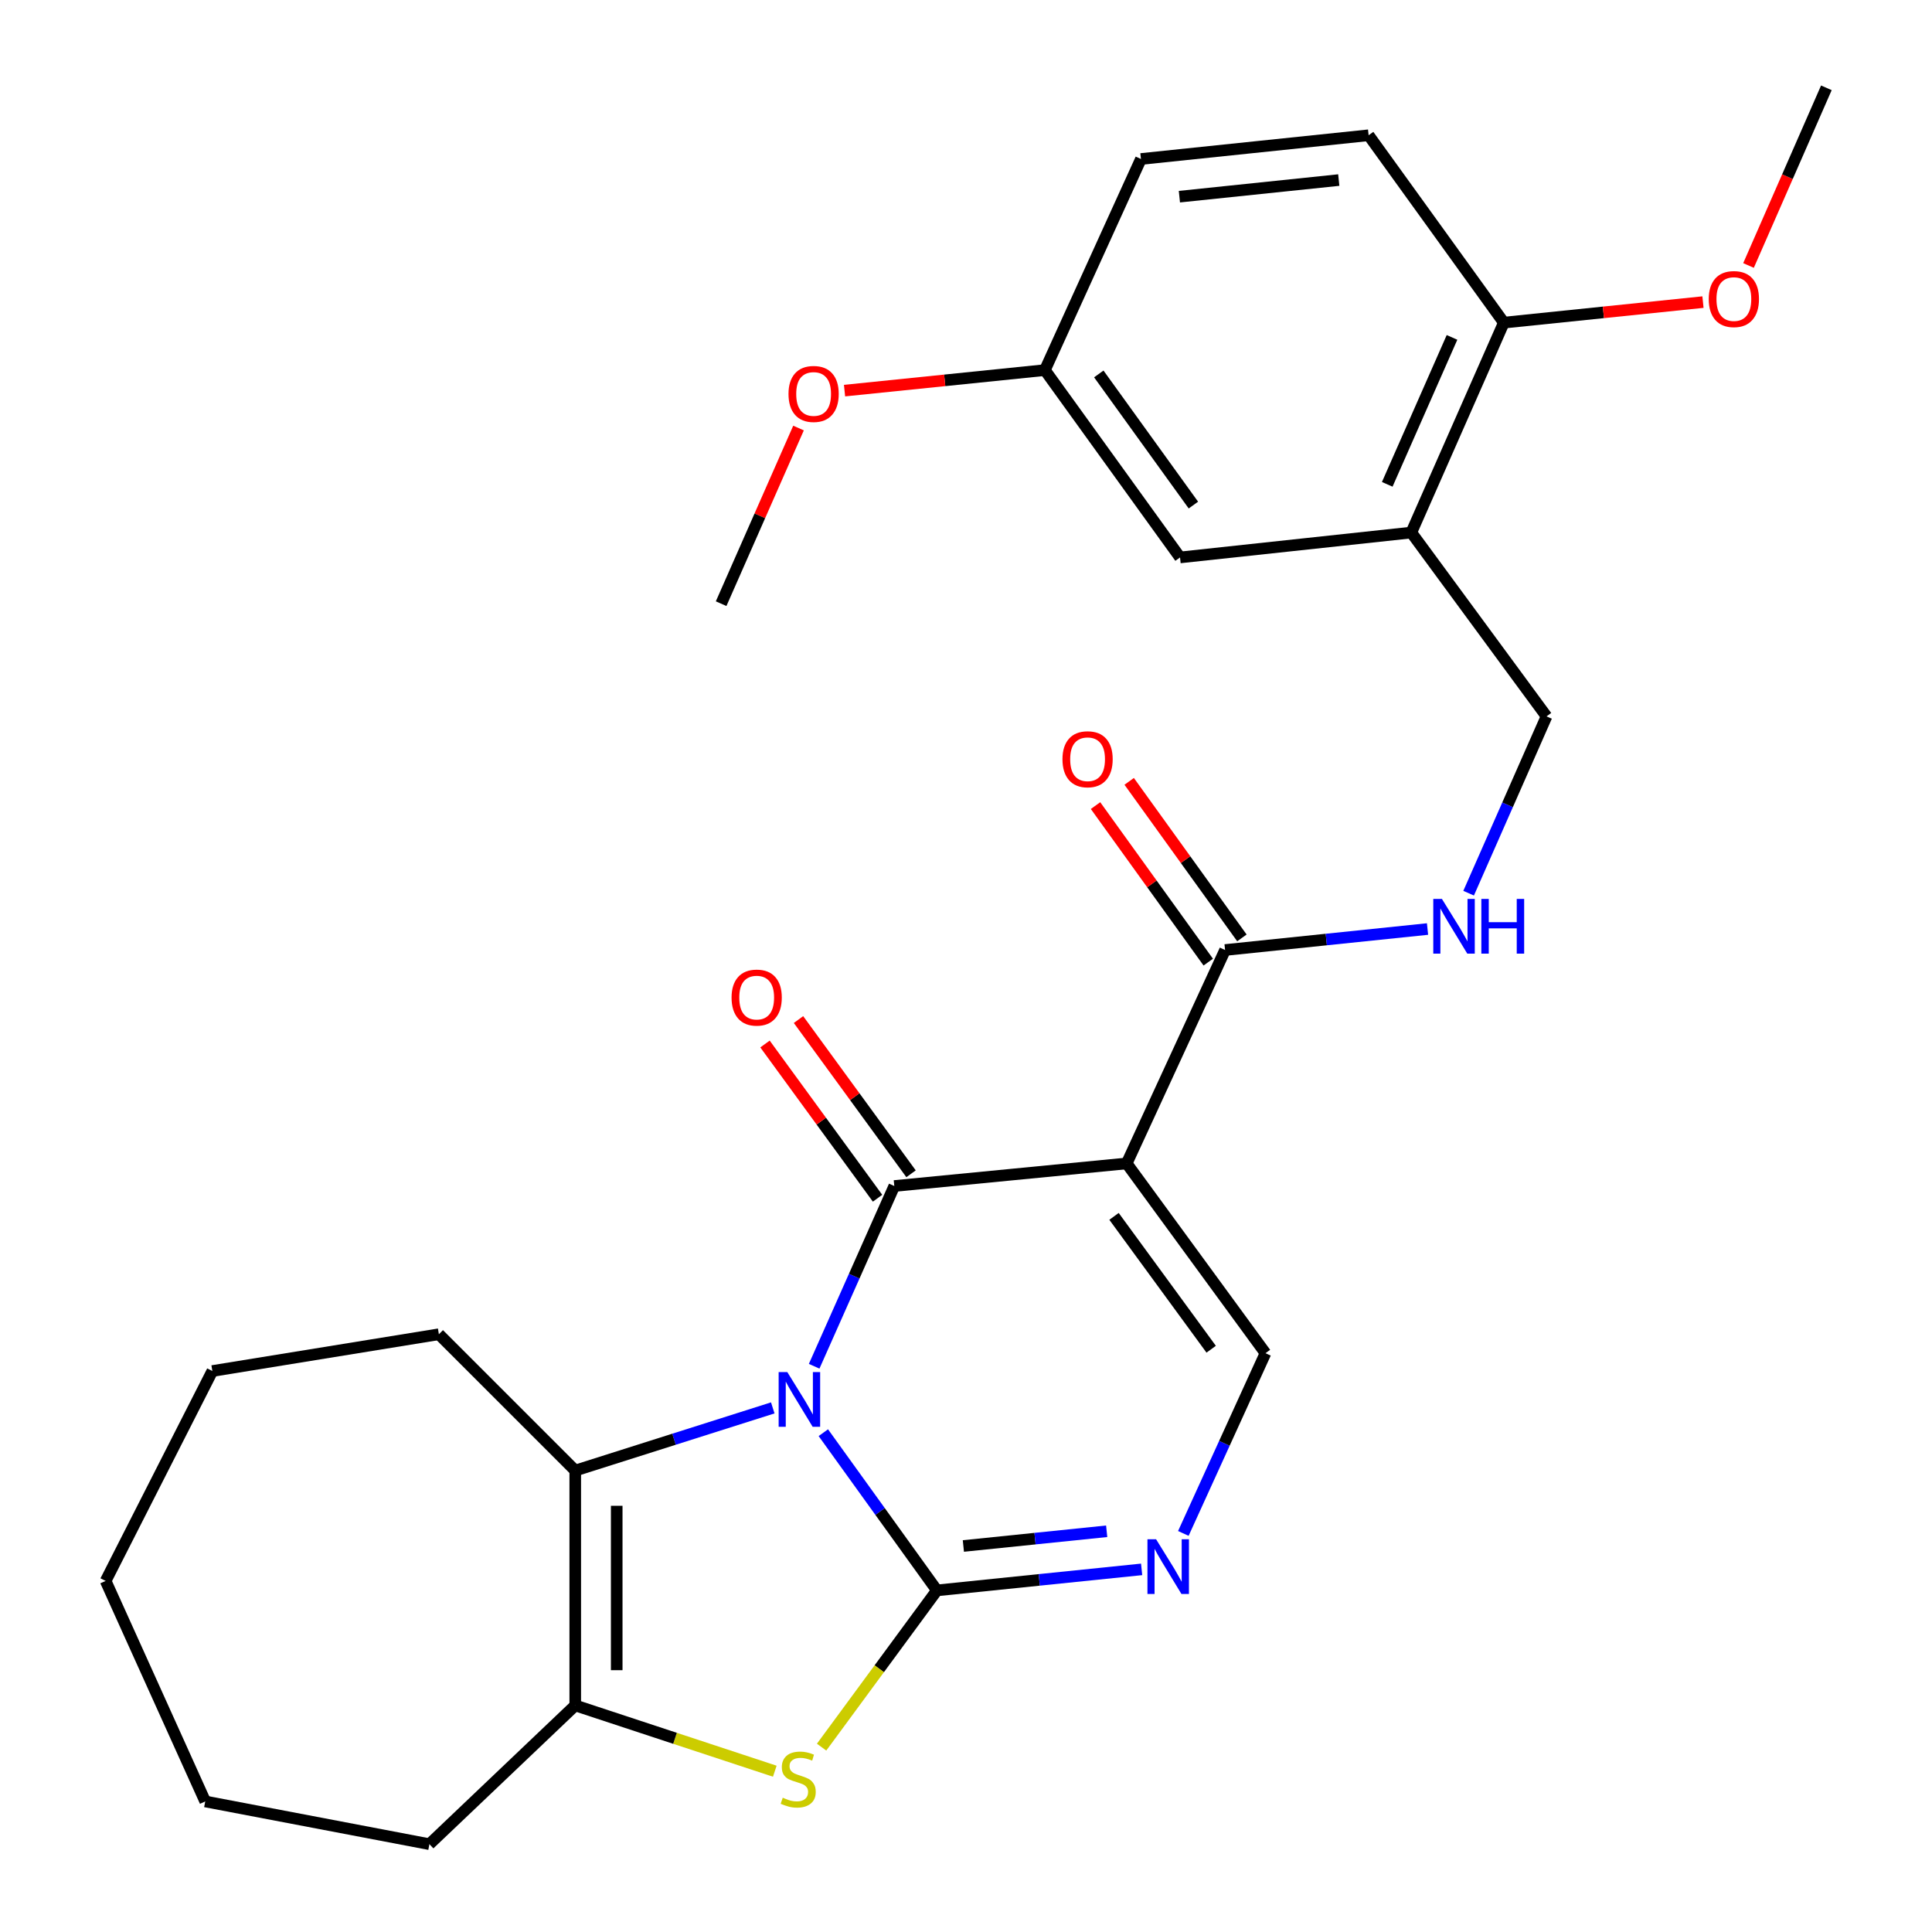 <?xml version='1.0' encoding='iso-8859-1'?>
<svg version='1.1' baseProfile='full'
              xmlns='http://www.w3.org/2000/svg'
                      xmlns:rdkit='http://www.rdkit.org/xml'
                      xmlns:xlink='http://www.w3.org/1999/xlink'
                  xml:space='preserve'
width='1000px' height='1000px' viewBox='0 0 1000 1000'>
<!-- END OF HEADER -->
<rect style='opacity:1.0;fill:#FFFFFF;stroke:none' width='1000' height='1000' x='0' y='0'> </rect>
<path class='bond-0' d='M 426.157,741.556 L 455.548,782.372' style='fill:none;fill-rule:evenodd;stroke:#0000FF;stroke-width:6px;stroke-linecap:butt;stroke-linejoin:miter;stroke-opacity:1' />
<path class='bond-0' d='M 455.548,782.372 L 484.938,823.188' style='fill:none;fill-rule:evenodd;stroke:#000000;stroke-width:6px;stroke-linecap:butt;stroke-linejoin:miter;stroke-opacity:1' />
<path class='bond-1' d='M 421.408,707.168 L 442.148,660.522' style='fill:none;fill-rule:evenodd;stroke:#0000FF;stroke-width:6px;stroke-linecap:butt;stroke-linejoin:miter;stroke-opacity:1' />
<path class='bond-1' d='M 442.148,660.522 L 462.888,613.875' style='fill:none;fill-rule:evenodd;stroke:#000000;stroke-width:6px;stroke-linecap:butt;stroke-linejoin:miter;stroke-opacity:1' />
<path class='bond-3' d='M 399.985,728.724 L 348.866,744.944' style='fill:none;fill-rule:evenodd;stroke:#0000FF;stroke-width:6px;stroke-linecap:butt;stroke-linejoin:miter;stroke-opacity:1' />
<path class='bond-3' d='M 348.866,744.944 L 297.747,761.164' style='fill:none;fill-rule:evenodd;stroke:#000000;stroke-width:6px;stroke-linecap:butt;stroke-linejoin:miter;stroke-opacity:1' />
<path class='bond-4' d='M 484.938,823.188 L 455.097,863.751' style='fill:none;fill-rule:evenodd;stroke:#000000;stroke-width:6px;stroke-linecap:butt;stroke-linejoin:miter;stroke-opacity:1' />
<path class='bond-4' d='M 455.097,863.751 L 425.257,904.314' style='fill:none;fill-rule:evenodd;stroke:#CCCC00;stroke-width:6px;stroke-linecap:butt;stroke-linejoin:miter;stroke-opacity:1' />
<path class='bond-5' d='M 484.938,823.188 L 537.923,817.747' style='fill:none;fill-rule:evenodd;stroke:#000000;stroke-width:6px;stroke-linecap:butt;stroke-linejoin:miter;stroke-opacity:1' />
<path class='bond-5' d='M 537.923,817.747 L 590.908,812.305' style='fill:none;fill-rule:evenodd;stroke:#0000FF;stroke-width:6px;stroke-linecap:butt;stroke-linejoin:miter;stroke-opacity:1' />
<path class='bond-5' d='M 498.641,800.202 L 535.73,796.393' style='fill:none;fill-rule:evenodd;stroke:#000000;stroke-width:6px;stroke-linecap:butt;stroke-linejoin:miter;stroke-opacity:1' />
<path class='bond-5' d='M 535.73,796.393 L 572.819,792.584' style='fill:none;fill-rule:evenodd;stroke:#0000FF;stroke-width:6px;stroke-linecap:butt;stroke-linejoin:miter;stroke-opacity:1' />
<path class='bond-2' d='M 462.888,613.875 L 583.167,602.188' style='fill:none;fill-rule:evenodd;stroke:#000000;stroke-width:6px;stroke-linecap:butt;stroke-linejoin:miter;stroke-opacity:1' />
<path class='bond-11' d='M 471.558,607.548 L 442.431,567.634' style='fill:none;fill-rule:evenodd;stroke:#000000;stroke-width:6px;stroke-linecap:butt;stroke-linejoin:miter;stroke-opacity:1' />
<path class='bond-11' d='M 442.431,567.634 L 413.304,527.72' style='fill:none;fill-rule:evenodd;stroke:#FF0000;stroke-width:6px;stroke-linecap:butt;stroke-linejoin:miter;stroke-opacity:1' />
<path class='bond-11' d='M 454.219,620.202 L 425.091,580.288' style='fill:none;fill-rule:evenodd;stroke:#000000;stroke-width:6px;stroke-linecap:butt;stroke-linejoin:miter;stroke-opacity:1' />
<path class='bond-11' d='M 425.091,580.288 L 395.964,540.374' style='fill:none;fill-rule:evenodd;stroke:#FF0000;stroke-width:6px;stroke-linecap:butt;stroke-linejoin:miter;stroke-opacity:1' />
<path class='bond-7' d='M 583.167,602.188 L 655.005,700.417' style='fill:none;fill-rule:evenodd;stroke:#000000;stroke-width:6px;stroke-linecap:butt;stroke-linejoin:miter;stroke-opacity:1' />
<path class='bond-7' d='M 576.616,629.594 L 626.903,698.354' style='fill:none;fill-rule:evenodd;stroke:#000000;stroke-width:6px;stroke-linecap:butt;stroke-linejoin:miter;stroke-opacity:1' />
<path class='bond-8' d='M 583.167,602.188 L 634.1,491.724' style='fill:none;fill-rule:evenodd;stroke:#000000;stroke-width:6px;stroke-linecap:butt;stroke-linejoin:miter;stroke-opacity:1' />
<path class='bond-6' d='M 297.747,761.164 L 297.747,882.719' style='fill:none;fill-rule:evenodd;stroke:#000000;stroke-width:6px;stroke-linecap:butt;stroke-linejoin:miter;stroke-opacity:1' />
<path class='bond-6' d='M 319.212,779.398 L 319.212,864.486' style='fill:none;fill-rule:evenodd;stroke:#000000;stroke-width:6px;stroke-linecap:butt;stroke-linejoin:miter;stroke-opacity:1' />
<path class='bond-18' d='M 297.747,761.164 L 227.161,690.602' style='fill:none;fill-rule:evenodd;stroke:#000000;stroke-width:6px;stroke-linecap:butt;stroke-linejoin:miter;stroke-opacity:1' />
<path class='bond-28' d='M 401.03,916.777 L 349.388,899.748' style='fill:none;fill-rule:evenodd;stroke:#CCCC00;stroke-width:6px;stroke-linecap:butt;stroke-linejoin:miter;stroke-opacity:1' />
<path class='bond-28' d='M 349.388,899.748 L 297.747,882.719' style='fill:none;fill-rule:evenodd;stroke:#000000;stroke-width:6px;stroke-linecap:butt;stroke-linejoin:miter;stroke-opacity:1' />
<path class='bond-29' d='M 612.493,793.698 L 633.749,747.057' style='fill:none;fill-rule:evenodd;stroke:#0000FF;stroke-width:6px;stroke-linecap:butt;stroke-linejoin:miter;stroke-opacity:1' />
<path class='bond-29' d='M 633.749,747.057 L 655.005,700.417' style='fill:none;fill-rule:evenodd;stroke:#000000;stroke-width:6px;stroke-linecap:butt;stroke-linejoin:miter;stroke-opacity:1' />
<path class='bond-20' d='M 297.747,882.719 L 222.259,954.545' style='fill:none;fill-rule:evenodd;stroke:#000000;stroke-width:6px;stroke-linecap:butt;stroke-linejoin:miter;stroke-opacity:1' />
<path class='bond-10' d='M 634.1,491.724 L 686.492,486.293' style='fill:none;fill-rule:evenodd;stroke:#000000;stroke-width:6px;stroke-linecap:butt;stroke-linejoin:miter;stroke-opacity:1' />
<path class='bond-10' d='M 686.492,486.293 L 738.884,480.863' style='fill:none;fill-rule:evenodd;stroke:#0000FF;stroke-width:6px;stroke-linecap:butt;stroke-linejoin:miter;stroke-opacity:1' />
<path class='bond-15' d='M 642.81,485.452 L 613.636,444.941' style='fill:none;fill-rule:evenodd;stroke:#000000;stroke-width:6px;stroke-linecap:butt;stroke-linejoin:miter;stroke-opacity:1' />
<path class='bond-15' d='M 613.636,444.941 L 584.462,404.431' style='fill:none;fill-rule:evenodd;stroke:#FF0000;stroke-width:6px;stroke-linecap:butt;stroke-linejoin:miter;stroke-opacity:1' />
<path class='bond-15' d='M 625.391,497.996 L 596.217,457.486' style='fill:none;fill-rule:evenodd;stroke:#000000;stroke-width:6px;stroke-linecap:butt;stroke-linejoin:miter;stroke-opacity:1' />
<path class='bond-15' d='M 596.217,457.486 L 567.043,416.975' style='fill:none;fill-rule:evenodd;stroke:#FF0000;stroke-width:6px;stroke-linecap:butt;stroke-linejoin:miter;stroke-opacity:1' />
<path class='bond-9' d='M 730.493,275.649 L 800.482,370.801' style='fill:none;fill-rule:evenodd;stroke:#000000;stroke-width:6px;stroke-linecap:butt;stroke-linejoin:miter;stroke-opacity:1' />
<path class='bond-13' d='M 730.493,275.649 L 778.385,166.997' style='fill:none;fill-rule:evenodd;stroke:#000000;stroke-width:6px;stroke-linecap:butt;stroke-linejoin:miter;stroke-opacity:1' />
<path class='bond-13' d='M 718.034,250.693 L 751.559,174.637' style='fill:none;fill-rule:evenodd;stroke:#000000;stroke-width:6px;stroke-linecap:butt;stroke-linejoin:miter;stroke-opacity:1' />
<path class='bond-14' d='M 730.493,275.649 L 610.786,288.528' style='fill:none;fill-rule:evenodd;stroke:#000000;stroke-width:6px;stroke-linecap:butt;stroke-linejoin:miter;stroke-opacity:1' />
<path class='bond-12' d='M 760.151,462.313 L 780.317,416.557' style='fill:none;fill-rule:evenodd;stroke:#0000FF;stroke-width:6px;stroke-linecap:butt;stroke-linejoin:miter;stroke-opacity:1' />
<path class='bond-12' d='M 780.317,416.557 L 800.482,370.801' style='fill:none;fill-rule:evenodd;stroke:#000000;stroke-width:6px;stroke-linecap:butt;stroke-linejoin:miter;stroke-opacity:1' />
<path class='bond-16' d='M 778.385,166.997 L 708.395,70.009' style='fill:none;fill-rule:evenodd;stroke:#000000;stroke-width:6px;stroke-linecap:butt;stroke-linejoin:miter;stroke-opacity:1' />
<path class='bond-21' d='M 778.385,166.997 L 829.92,161.681' style='fill:none;fill-rule:evenodd;stroke:#000000;stroke-width:6px;stroke-linecap:butt;stroke-linejoin:miter;stroke-opacity:1' />
<path class='bond-21' d='M 829.92,161.681 L 881.455,156.364' style='fill:none;fill-rule:evenodd;stroke:#FF0000;stroke-width:6px;stroke-linecap:butt;stroke-linejoin:miter;stroke-opacity:1' />
<path class='bond-17' d='M 610.786,288.528 L 540.832,191.564' style='fill:none;fill-rule:evenodd;stroke:#000000;stroke-width:6px;stroke-linecap:butt;stroke-linejoin:miter;stroke-opacity:1' />
<path class='bond-17' d='M 617.701,261.425 L 568.734,193.549' style='fill:none;fill-rule:evenodd;stroke:#000000;stroke-width:6px;stroke-linecap:butt;stroke-linejoin:miter;stroke-opacity:1' />
<path class='bond-31' d='M 708.395,70.009 L 590.549,82.292' style='fill:none;fill-rule:evenodd;stroke:#000000;stroke-width:6px;stroke-linecap:butt;stroke-linejoin:miter;stroke-opacity:1' />
<path class='bond-31' d='M 692.943,93.201 L 610.451,101.799' style='fill:none;fill-rule:evenodd;stroke:#000000;stroke-width:6px;stroke-linecap:butt;stroke-linejoin:miter;stroke-opacity:1' />
<path class='bond-19' d='M 540.832,191.564 L 590.549,82.292' style='fill:none;fill-rule:evenodd;stroke:#000000;stroke-width:6px;stroke-linecap:butt;stroke-linejoin:miter;stroke-opacity:1' />
<path class='bond-22' d='M 540.832,191.564 L 488.983,196.873' style='fill:none;fill-rule:evenodd;stroke:#000000;stroke-width:6px;stroke-linecap:butt;stroke-linejoin:miter;stroke-opacity:1' />
<path class='bond-22' d='M 488.983,196.873 L 437.134,202.183' style='fill:none;fill-rule:evenodd;stroke:#FF0000;stroke-width:6px;stroke-linecap:butt;stroke-linejoin:miter;stroke-opacity:1' />
<path class='bond-25' d='M 227.161,690.602 L 109.911,709.635' style='fill:none;fill-rule:evenodd;stroke:#000000;stroke-width:6px;stroke-linecap:butt;stroke-linejoin:miter;stroke-opacity:1' />
<path class='bond-26' d='M 222.259,954.545 L 106.226,932.424' style='fill:none;fill-rule:evenodd;stroke:#000000;stroke-width:6px;stroke-linecap:butt;stroke-linejoin:miter;stroke-opacity:1' />
<path class='bond-23' d='M 905.029,137.412 L 925.178,91.433' style='fill:none;fill-rule:evenodd;stroke:#FF0000;stroke-width:6px;stroke-linecap:butt;stroke-linejoin:miter;stroke-opacity:1' />
<path class='bond-23' d='M 925.178,91.433 L 945.327,45.455' style='fill:none;fill-rule:evenodd;stroke:#000000;stroke-width:6px;stroke-linecap:butt;stroke-linejoin:miter;stroke-opacity:1' />
<path class='bond-24' d='M 413.315,221.551 L 393.286,267.007' style='fill:none;fill-rule:evenodd;stroke:#FF0000;stroke-width:6px;stroke-linecap:butt;stroke-linejoin:miter;stroke-opacity:1' />
<path class='bond-24' d='M 393.286,267.007 L 373.258,312.462' style='fill:none;fill-rule:evenodd;stroke:#000000;stroke-width:6px;stroke-linecap:butt;stroke-linejoin:miter;stroke-opacity:1' />
<path class='bond-27' d='M 109.911,709.635 L 54.673,818.287' style='fill:none;fill-rule:evenodd;stroke:#000000;stroke-width:6px;stroke-linecap:butt;stroke-linejoin:miter;stroke-opacity:1' />
<path class='bond-30' d='M 106.226,932.424 L 54.673,818.287' style='fill:none;fill-rule:evenodd;stroke:#000000;stroke-width:6px;stroke-linecap:butt;stroke-linejoin:miter;stroke-opacity:1' />
<path  class='atom-0' d='M 407.508 710.191
L 416.788 725.191
Q 417.708 726.671, 419.188 729.351
Q 420.668 732.031, 420.748 732.191
L 420.748 710.191
L 424.508 710.191
L 424.508 738.511
L 420.628 738.511
L 410.668 722.111
Q 409.508 720.191, 408.268 717.991
Q 407.068 715.791, 406.708 715.111
L 406.708 738.511
L 403.028 738.511
L 403.028 710.191
L 407.508 710.191
' fill='#0000FF'/>
<path  class='atom-5' d='M 405.148 930.493
Q 405.468 930.613, 406.788 931.173
Q 408.108 931.733, 409.548 932.093
Q 411.028 932.413, 412.468 932.413
Q 415.148 932.413, 416.708 931.133
Q 418.268 929.813, 418.268 927.533
Q 418.268 925.973, 417.468 925.013
Q 416.708 924.053, 415.508 923.533
Q 414.308 923.013, 412.308 922.413
Q 409.788 921.653, 408.268 920.933
Q 406.788 920.213, 405.708 918.693
Q 404.668 917.173, 404.668 914.613
Q 404.668 911.053, 407.068 908.853
Q 409.508 906.653, 414.308 906.653
Q 417.588 906.653, 421.308 908.213
L 420.388 911.293
Q 416.988 909.893, 414.428 909.893
Q 411.668 909.893, 410.148 911.053
Q 408.628 912.173, 408.668 914.133
Q 408.668 915.653, 409.428 916.573
Q 410.228 917.493, 411.348 918.013
Q 412.508 918.533, 414.428 919.133
Q 416.988 919.933, 418.508 920.733
Q 420.028 921.533, 421.108 923.173
Q 422.228 924.773, 422.228 927.533
Q 422.228 931.453, 419.588 933.573
Q 416.988 935.653, 412.628 935.653
Q 410.108 935.653, 408.188 935.093
Q 406.308 934.573, 404.068 933.653
L 405.148 930.493
' fill='#CCCC00'/>
<path  class='atom-6' d='M 598.397 796.733
L 607.677 811.733
Q 608.597 813.213, 610.077 815.893
Q 611.557 818.573, 611.637 818.733
L 611.637 796.733
L 615.397 796.733
L 615.397 825.053
L 611.517 825.053
L 601.557 808.653
Q 600.397 806.733, 599.157 804.533
Q 597.957 802.333, 597.597 801.653
L 597.597 825.053
L 593.917 825.053
L 593.917 796.733
L 598.397 796.733
' fill='#0000FF'/>
<path  class='atom-11' d='M 746.342 465.281
L 755.622 480.281
Q 756.542 481.761, 758.022 484.441
Q 759.502 487.121, 759.582 487.281
L 759.582 465.281
L 763.342 465.281
L 763.342 493.601
L 759.462 493.601
L 749.502 477.201
Q 748.342 475.281, 747.102 473.081
Q 745.902 470.881, 745.542 470.201
L 745.542 493.601
L 741.862 493.601
L 741.862 465.281
L 746.342 465.281
' fill='#0000FF'/>
<path  class='atom-11' d='M 766.742 465.281
L 770.582 465.281
L 770.582 477.321
L 785.062 477.321
L 785.062 465.281
L 788.902 465.281
L 788.902 493.601
L 785.062 493.601
L 785.062 480.521
L 770.582 480.521
L 770.582 493.601
L 766.742 493.601
L 766.742 465.281
' fill='#0000FF'/>
<path  class='atom-12' d='M 378.658 516.346
Q 378.658 509.546, 382.018 505.746
Q 385.378 501.946, 391.658 501.946
Q 397.938 501.946, 401.298 505.746
Q 404.658 509.546, 404.658 516.346
Q 404.658 523.226, 401.258 527.146
Q 397.858 531.026, 391.658 531.026
Q 385.418 531.026, 382.018 527.146
Q 378.658 523.266, 378.658 516.346
M 391.658 527.826
Q 395.978 527.826, 398.298 524.946
Q 400.658 522.026, 400.658 516.346
Q 400.658 510.786, 398.298 507.986
Q 395.978 505.146, 391.658 505.146
Q 387.338 505.146, 384.978 507.946
Q 382.658 510.746, 382.658 516.346
Q 382.658 522.066, 384.978 524.946
Q 387.338 527.826, 391.658 527.826
' fill='#FF0000'/>
<path  class='atom-16' d='M 549.93 392.979
Q 549.93 386.179, 553.29 382.379
Q 556.65 378.579, 562.93 378.579
Q 569.21 378.579, 572.57 382.379
Q 575.93 386.179, 575.93 392.979
Q 575.93 399.859, 572.53 403.779
Q 569.13 407.659, 562.93 407.659
Q 556.69 407.659, 553.29 403.779
Q 549.93 399.899, 549.93 392.979
M 562.93 404.459
Q 567.25 404.459, 569.57 401.579
Q 571.93 398.659, 571.93 392.979
Q 571.93 387.419, 569.57 384.619
Q 567.25 381.779, 562.93 381.779
Q 558.61 381.779, 556.25 384.579
Q 553.93 387.379, 553.93 392.979
Q 553.93 398.699, 556.25 401.579
Q 558.61 404.459, 562.93 404.459
' fill='#FF0000'/>
<path  class='atom-22' d='M 884.447 154.794
Q 884.447 147.994, 887.807 144.194
Q 891.167 140.394, 897.447 140.394
Q 903.727 140.394, 907.087 144.194
Q 910.447 147.994, 910.447 154.794
Q 910.447 161.674, 907.047 165.594
Q 903.647 169.474, 897.447 169.474
Q 891.207 169.474, 887.807 165.594
Q 884.447 161.714, 884.447 154.794
M 897.447 166.274
Q 901.767 166.274, 904.087 163.394
Q 906.447 160.474, 906.447 154.794
Q 906.447 149.234, 904.087 146.434
Q 901.767 143.594, 897.447 143.594
Q 893.127 143.594, 890.767 146.394
Q 888.447 149.194, 888.447 154.794
Q 888.447 160.514, 890.767 163.394
Q 893.127 166.274, 897.447 166.274
' fill='#FF0000'/>
<path  class='atom-23' d='M 408.126 203.903
Q 408.126 197.103, 411.486 193.303
Q 414.846 189.503, 421.126 189.503
Q 427.406 189.503, 430.766 193.303
Q 434.126 197.103, 434.126 203.903
Q 434.126 210.783, 430.726 214.703
Q 427.326 218.583, 421.126 218.583
Q 414.886 218.583, 411.486 214.703
Q 408.126 210.823, 408.126 203.903
M 421.126 215.383
Q 425.446 215.383, 427.766 212.503
Q 430.126 209.583, 430.126 203.903
Q 430.126 198.343, 427.766 195.543
Q 425.446 192.703, 421.126 192.703
Q 416.806 192.703, 414.446 195.503
Q 412.126 198.303, 412.126 203.903
Q 412.126 209.623, 414.446 212.503
Q 416.806 215.383, 421.126 215.383
' fill='#FF0000'/>
</svg>
